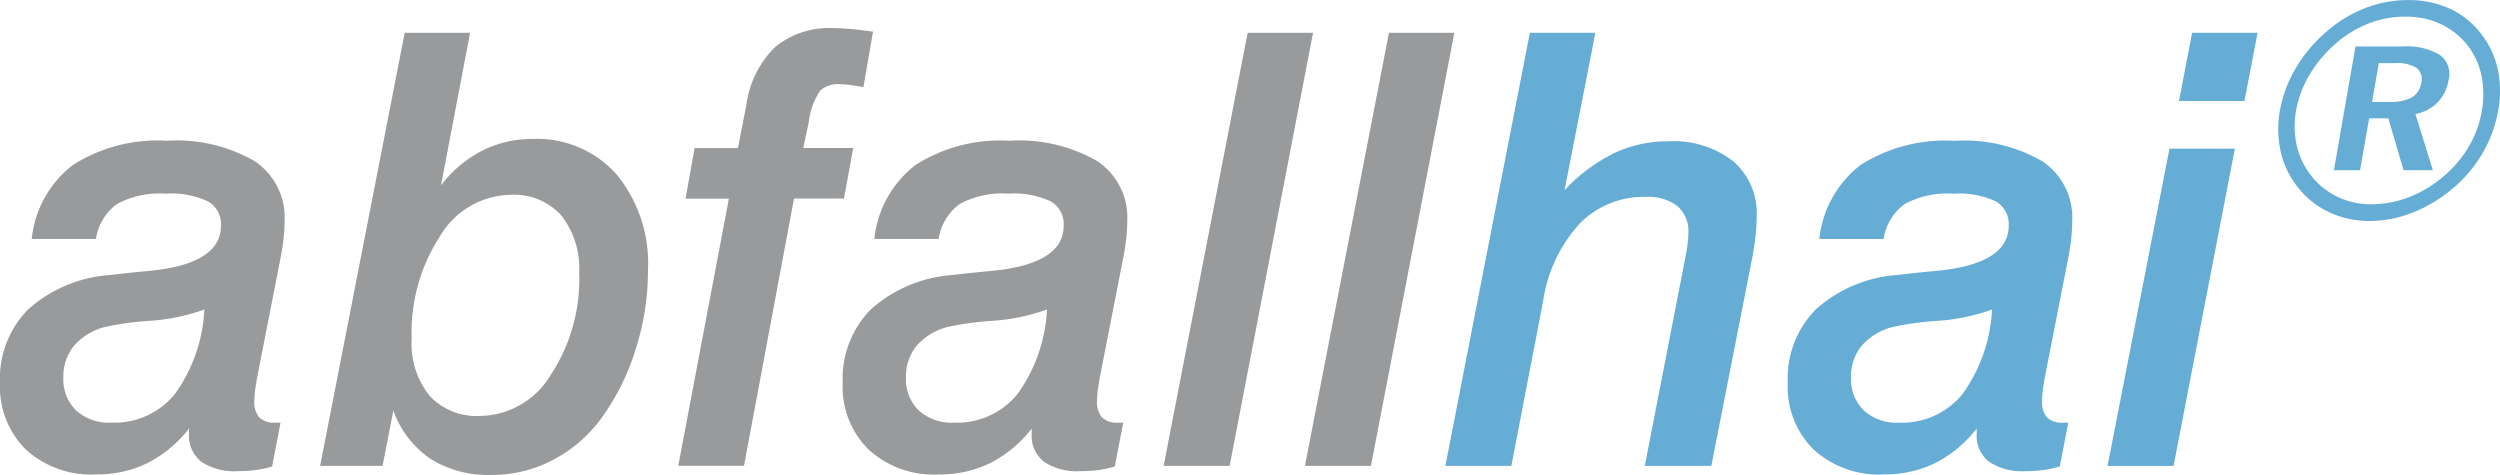 <?xml version="1.0" encoding="UTF-8"?> <svg xmlns="http://www.w3.org/2000/svg" width="142" height="26.982" viewBox="0 0 142 26.982"><g id="logo-abfallhai-2a7bc4ec3a" transform="translate(0 -0.997)" opacity="0.6" style="mix-blend-mode: luminosity;isolation: isolate"><path id="Path_5286" data-name="Path 5286" d="M168.649,4.587l-.383,2.2h.986a2.536,2.536,0,0,0,1.274-.258,1.122,1.122,0,0,0,.53-.814.816.816,0,0,0-.256-.856,2.082,2.082,0,0,0-1.233-.275h-.919Zm-1.321-.951H170a3.628,3.628,0,0,1,2.114.481,1.331,1.331,0,0,1,.5,1.421,2.357,2.357,0,0,1-.624,1.274,2.391,2.391,0,0,1-1.261.663l.991,3.189h-1.666L169.19,7.72H168.1l-.514,2.944H166.1l1.224-7.029Zm2.831-1.695a5.693,5.693,0,0,0-2.075.385,6.387,6.387,0,0,0-1.872,1.136,7.357,7.357,0,0,0-1.492,1.772,5.961,5.961,0,0,0-.768,2.036,4.972,4.972,0,0,0,.042,2.014,4.274,4.274,0,0,0,.837,1.72,4.175,4.175,0,0,0,1.5,1.184,4.4,4.4,0,0,0,1.884.413,5.969,5.969,0,0,0,2.131-.4,6.744,6.744,0,0,0,1.955-1.166,6.5,6.5,0,0,0,1.438-1.678,5.828,5.828,0,0,0,.751-2.006,5.4,5.4,0,0,0-.016-2.09,4.207,4.207,0,0,0-.821-1.736,4.28,4.28,0,0,0-1.529-1.182,4.67,4.67,0,0,0-1.965-.4h0ZM170.313,1a5.626,5.626,0,0,1,2.336.476,4.706,4.706,0,0,1,1.779,1.4,4.9,4.9,0,0,1,.966,2.005,5.969,5.969,0,0,1,.038,2.386,7.256,7.256,0,0,1-.89,2.432,7.585,7.585,0,0,1-1.7,2.009,8.077,8.077,0,0,1-2.273,1.365,6.667,6.667,0,0,1-2.437.476,5.37,5.37,0,0,1-2.283-.488,4.859,4.859,0,0,1-1.776-1.4,5.012,5.012,0,0,1-.99-2.025,5.848,5.848,0,0,1-.048-2.366,7.157,7.157,0,0,1,.9-2.406,8.22,8.22,0,0,1,1.747-2.076,7.454,7.454,0,0,1,2.2-1.333A6.761,6.761,0,0,1,170.313,1h0ZM120.436,2.861h3.715L122.4,11.8a9.7,9.7,0,0,1,2.808-2.1,7.111,7.111,0,0,1,3.071-.677,5.529,5.529,0,0,1,3.706,1.136,3.906,3.906,0,0,1,1.329,3.139,10.027,10.027,0,0,1-.058,1.02q-.063.6-.172,1.2l-2.347,11.941h-3.78l2.262-11.623q.115-.569.165-.953a5.378,5.378,0,0,0,.05-.667,1.868,1.868,0,0,0-.626-1.512,2.714,2.714,0,0,0-1.784-.525,5.1,5.1,0,0,0-3.781,1.536,8.311,8.311,0,0,0-2.065,4.409l-1.8,9.336h-3.749l4.8-24.6Zm26.246,15.716a11.333,11.333,0,0,1-3.1.643,17.643,17.643,0,0,0-2.516.342,3.481,3.481,0,0,0-1.784,1.069,2.728,2.728,0,0,0-.611,1.8,2.472,2.472,0,0,0,.726,1.879,2.773,2.773,0,0,0,2,.694,4.424,4.424,0,0,0,3.615-1.637,8.957,8.957,0,0,0,1.668-4.792Zm4.359-3.09L149.686,22.4q-.079.424-.132.851a4.843,4.843,0,0,0-.033.518,1.328,1.328,0,0,0,.28.935,1.192,1.192,0,0,0,.909.3h.3l-.48,2.488a5.691,5.691,0,0,1-.907.2,7.657,7.657,0,0,1-1.042.067,3.392,3.392,0,0,1-2.072-.535,1.867,1.867,0,0,1-.7-1.586v-.3a7.024,7.024,0,0,1-2.361,1.962,6.521,6.521,0,0,1-2.922.644,5.5,5.5,0,0,1-3.979-1.413,5.015,5.015,0,0,1-1.47-3.8,5.576,5.576,0,0,1,1.593-4.159,7.743,7.743,0,0,1,4.6-1.954q1.113-.131,2.229-.234,4.127-.383,4.129-2.572a1.485,1.485,0,0,0-.744-1.384A4.953,4.953,0,0,0,144.485,12a5.112,5.112,0,0,0-2.766.585,3.043,3.043,0,0,0-1.2,1.988h-3.649a6.109,6.109,0,0,1,2.336-4.2,8.951,8.951,0,0,1,5.343-1.377,8.851,8.851,0,0,1,4.986,1.16,3.839,3.839,0,0,1,1.7,3.382,9.223,9.223,0,0,1-.05.951c-.033.324-.083.657-.149,1Zm7.006-12.626h3.716l-.744,3.874H157.3l.744-3.874h0Zm-1.287,6.58h3.715l-3.484,18.02h-3.749Z" transform="translate(-33.533 0)" fill="#0076bb" fill-rule="evenodd"></path><path id="Path_5287" data-name="Path 5287" d="M11.608,19.229a11.334,11.334,0,0,1-3.1.643,17.64,17.64,0,0,0-2.518.342A3.487,3.487,0,0,0,4.21,21.283a2.724,2.724,0,0,0-.611,1.8,2.47,2.47,0,0,0,.726,1.879,2.771,2.771,0,0,0,2,.694A4.426,4.426,0,0,0,9.94,24.022a8.957,8.957,0,0,0,1.668-4.792Zm4.359-3.09-1.354,6.914q-.1.552-.133.851a5.039,5.039,0,0,0-.033.518,1.335,1.335,0,0,0,.28.935,1.193,1.193,0,0,0,.909.3h.3l-.48,2.488a5.683,5.683,0,0,1-.907.2,7.628,7.628,0,0,1-1.04.067,3.393,3.393,0,0,1-2.073-.535,1.871,1.871,0,0,1-.7-1.586v-.3a7.024,7.024,0,0,1-2.361,1.962,6.515,6.515,0,0,1-2.922.644A5.5,5.5,0,0,1,1.47,27.185,5.013,5.013,0,0,1,0,23.389,5.571,5.571,0,0,1,1.594,19.23a7.745,7.745,0,0,1,4.6-1.954q.824-.1,2.229-.234,4.127-.383,4.127-2.572a1.485,1.485,0,0,0-.743-1.384,4.96,4.96,0,0,0-2.395-.435,5.109,5.109,0,0,0-2.765.585,3.046,3.046,0,0,0-1.2,1.988H1.8a6.1,6.1,0,0,1,2.336-4.2A8.943,8.943,0,0,1,9.477,9.644a8.853,8.853,0,0,1,4.987,1.16,3.839,3.839,0,0,1,1.7,3.382,9.431,9.431,0,0,1-.05.951c-.033.324-.082.657-.149,1h0Zm16.928,1.036a4.855,4.855,0,0,0-1.015-3.289A3.6,3.6,0,0,0,29,12.716a4.747,4.747,0,0,0-4,2.338A10.026,10.026,0,0,0,23.384,20.9,4.708,4.708,0,0,0,24.4,24.13a3.65,3.65,0,0,0,2.881,1.145,4.755,4.755,0,0,0,4-2.33,9.866,9.866,0,0,0,1.618-5.769ZM22.989,3.513H26.7l-1.651,8.668a6.83,6.83,0,0,1,2.32-1.962,6.274,6.274,0,0,1,2.881-.676,6.039,6.039,0,0,1,4.78,2.021,7.979,7.979,0,0,1,1.775,5.46,14.679,14.679,0,0,1-.694,4.451,13.458,13.458,0,0,1-1.931,3.9,7.981,7.981,0,0,1-2.774,2.4,7.432,7.432,0,0,1-3.484.853,6.192,6.192,0,0,1-3.475-.919,5.58,5.58,0,0,1-2.105-2.739l-.611,3.14H18.183l4.805-24.6h0Zm26.6-.065L49.042,6.6q-.386-.073-.776-.125a4.825,4.825,0,0,0-.578-.041,1.5,1.5,0,0,0-1.089.351,3.94,3.94,0,0,0-.661,1.8l-.313,1.47h2.84l-.528,2.872H45.1l-2.84,15.181H38.524L41.4,12.933h-2.46l.511-2.872h2.461l.479-2.439A5.675,5.675,0,0,1,44.03,4.316a4.857,4.857,0,0,1,3.327-1.069q.4,0,.958.05c.373.033.8.084,1.271.151Zm9.883,15.781a11.322,11.322,0,0,1-3.1.643,17.69,17.69,0,0,0-2.518.342,3.488,3.488,0,0,0-1.783,1.069,2.724,2.724,0,0,0-.611,1.8,2.47,2.47,0,0,0,.726,1.879,2.77,2.77,0,0,0,2,.694A4.426,4.426,0,0,0,57.8,24.022a8.957,8.957,0,0,0,1.668-4.792h0Zm4.359-3.09-1.354,6.914q-.1.552-.133.851a5.039,5.039,0,0,0-.033.518,1.332,1.332,0,0,0,.28.935,1.193,1.193,0,0,0,.909.3h.3l-.479,2.488a5.683,5.683,0,0,1-.907.2,7.631,7.631,0,0,1-1.041.067A3.387,3.387,0,0,1,59.3,27.88a1.869,1.869,0,0,1-.7-1.586v-.3a7.019,7.019,0,0,1-2.362,1.962,6.512,6.512,0,0,1-2.922.644,5.5,5.5,0,0,1-3.98-1.413,5.015,5.015,0,0,1-1.47-3.8,5.571,5.571,0,0,1,1.595-4.159,7.745,7.745,0,0,1,4.6-1.954q.824-.1,2.229-.234,4.127-.383,4.127-2.572a1.485,1.485,0,0,0-.743-1.384,4.96,4.96,0,0,0-2.395-.435,5.107,5.107,0,0,0-2.765.585,3.043,3.043,0,0,0-1.2,1.988H49.662A6.1,6.1,0,0,1,52,11.021a8.947,8.947,0,0,1,5.341-1.377,8.853,8.853,0,0,1,4.987,1.16,3.839,3.839,0,0,1,1.7,3.382,9.431,9.431,0,0,1-.05.951c-.033.324-.082.657-.149,1h0ZM70.866,3.513h3.715l-4.738,24.6H66.094l4.772-24.6Zm8.027,0h3.714l-4.738,24.6H74.12l4.773-24.6Z" transform="translate(0 -0.653)" fill="#54575a" fill-rule="evenodd"></path></g></svg> 